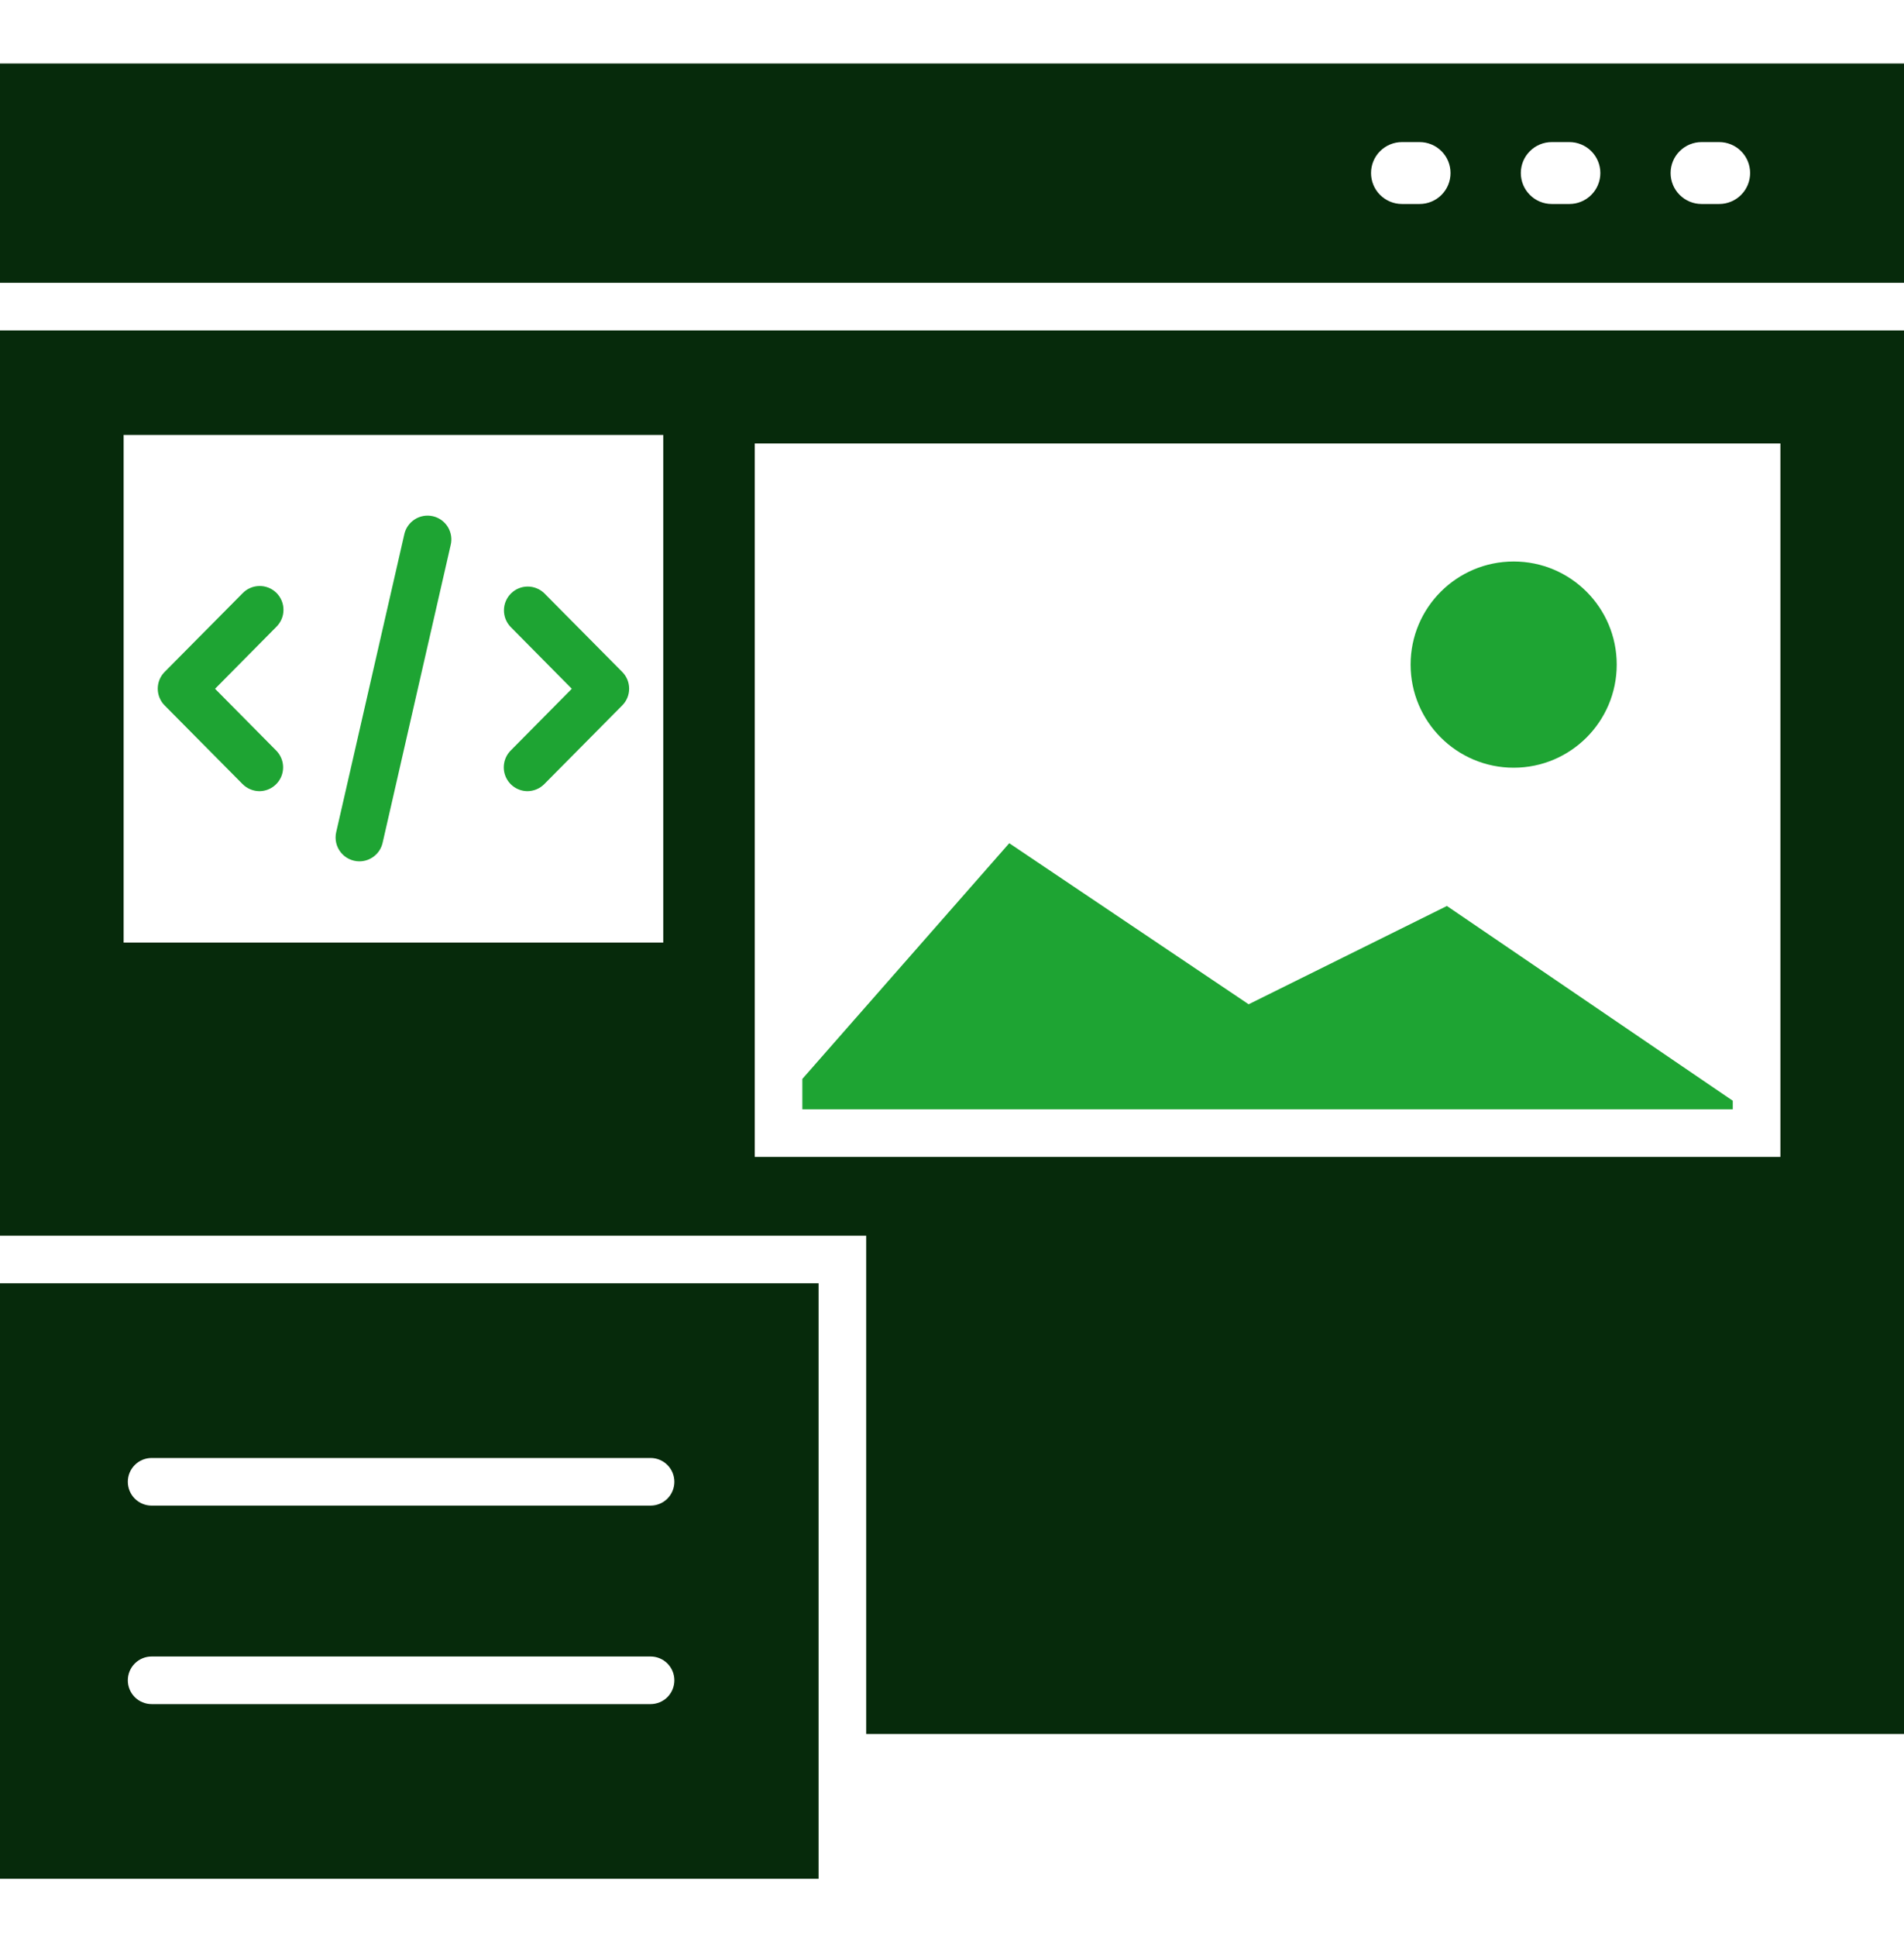 <svg width="60" height="61" viewBox="0 0 60 61" fill="none" xmlns="http://www.w3.org/2000/svg">
<path d="M0 2V8.907H60V2H0ZM44.735 6.425H44.179C43.921 6.425 43.673 6.322 43.49 6.139C43.307 5.957 43.205 5.709 43.205 5.45C43.205 5.191 43.307 4.943 43.49 4.761C43.673 4.578 43.921 4.475 44.179 4.475H44.735C44.994 4.475 45.242 4.578 45.425 4.761C45.608 4.943 45.71 5.191 45.71 5.45C45.71 5.709 45.608 5.957 45.425 6.139C45.242 6.322 44.994 6.425 44.735 6.425ZM49.456 6.425H48.9C48.641 6.425 48.393 6.322 48.211 6.139C48.028 5.957 47.925 5.709 47.925 5.45C47.925 5.191 48.028 4.943 48.211 4.761C48.393 4.578 48.641 4.475 48.9 4.475H49.456C49.714 4.475 49.962 4.578 50.145 4.761C50.328 4.943 50.431 5.191 50.431 5.45C50.431 5.709 50.328 5.957 50.145 6.139C49.962 6.322 49.714 6.425 49.456 6.425ZM54.176 6.425H53.62C53.362 6.425 53.114 6.322 52.931 6.139C52.748 5.957 52.645 5.709 52.645 5.45C52.645 5.191 52.748 4.943 52.931 4.761C53.114 4.578 53.362 4.475 53.62 4.475H54.176C54.435 4.475 54.683 4.578 54.866 4.761C55.048 4.943 55.151 5.191 55.151 5.45C55.151 5.709 55.048 5.957 54.866 6.139C54.683 6.322 54.435 6.425 54.176 6.425Z" fill="#062A0B"/>
<path d="M47.7 24.18C49.493 24.18 50.947 22.726 50.947 20.932C50.947 19.139 49.493 17.685 47.7 17.685C45.906 17.685 44.452 19.139 44.452 20.932C44.452 22.726 45.906 24.18 47.7 24.18Z" fill="#1EA433"/>
<path d="M0 40.419V59.175H25.796V40.419H0ZM20.501 53.673H4.778C4.579 53.673 4.389 53.594 4.248 53.454C4.107 53.313 4.028 53.122 4.028 52.923C4.028 52.724 4.107 52.534 4.248 52.393C4.389 52.252 4.579 52.173 4.778 52.173H20.501C20.7 52.173 20.891 52.252 21.032 52.393C21.172 52.534 21.251 52.724 21.251 52.923C21.251 53.122 21.172 53.313 21.032 53.454C20.891 53.594 20.7 53.673 20.501 53.673ZM20.501 47.421H4.778C4.579 47.421 4.389 47.342 4.248 47.202C4.107 47.061 4.028 46.87 4.028 46.671C4.028 46.472 4.107 46.282 4.248 46.141C4.389 46 4.579 45.921 4.778 45.921H20.501C20.7 45.921 20.891 46 21.032 46.141C21.172 46.282 21.251 46.472 21.251 46.671C21.251 46.87 21.172 47.061 21.032 47.202C20.891 47.342 20.7 47.421 20.501 47.421Z" fill="#062A0B"/>
<path d="M8.175 24.919C8.075 24.918 7.977 24.898 7.886 24.859C7.794 24.821 7.712 24.764 7.642 24.694L5.188 22.218C5.049 22.078 4.971 21.888 4.971 21.691C4.971 21.493 5.049 21.303 5.188 21.163L7.642 18.688C7.711 18.616 7.793 18.558 7.885 18.519C7.976 18.479 8.074 18.458 8.174 18.457C8.274 18.455 8.372 18.474 8.465 18.511C8.557 18.549 8.641 18.604 8.712 18.674C8.782 18.744 8.838 18.828 8.876 18.919C8.914 19.012 8.934 19.11 8.933 19.21C8.933 19.309 8.913 19.408 8.874 19.499C8.835 19.591 8.778 19.674 8.707 19.744L6.777 21.694L8.707 23.643C8.81 23.749 8.88 23.882 8.908 24.027C8.936 24.172 8.92 24.322 8.864 24.458C8.807 24.594 8.711 24.71 8.589 24.792C8.466 24.874 8.322 24.918 8.175 24.919Z" fill="#1EA433"/>
<path d="M16.622 24.919C16.474 24.918 16.331 24.874 16.208 24.792C16.085 24.71 15.99 24.594 15.933 24.458C15.876 24.322 15.861 24.172 15.889 24.027C15.916 23.882 15.986 23.749 16.089 23.643L18.019 21.694L16.089 19.744C15.953 19.602 15.878 19.412 15.881 19.215C15.883 19.018 15.963 18.83 16.103 18.692C16.242 18.553 16.431 18.475 16.628 18.474C16.824 18.474 17.014 18.55 17.154 18.688L19.608 21.163C19.748 21.303 19.826 21.493 19.826 21.691C19.826 21.888 19.748 22.078 19.608 22.218L17.154 24.694C17.085 24.764 17.002 24.821 16.911 24.859C16.819 24.898 16.721 24.918 16.622 24.919Z" fill="#1EA433"/>
<path d="M11.325 27.129C11.213 27.129 11.101 27.103 11 27.054C10.898 27.006 10.809 26.934 10.739 26.846C10.668 26.758 10.619 26.655 10.594 26.545C10.569 26.436 10.569 26.321 10.594 26.212L12.738 16.841C12.758 16.743 12.797 16.65 12.854 16.567C12.91 16.485 12.983 16.414 13.067 16.36C13.151 16.305 13.245 16.269 13.344 16.251C13.442 16.234 13.543 16.237 13.641 16.259C13.738 16.281 13.83 16.323 13.912 16.381C13.993 16.44 14.061 16.514 14.114 16.599C14.166 16.685 14.2 16.78 14.215 16.879C14.23 16.978 14.225 17.078 14.2 17.175L12.057 26.546C12.019 26.712 11.926 26.86 11.793 26.965C11.66 27.071 11.495 27.129 11.325 27.129Z" fill="#1EA433"/>
<path d="M54.604 34.669V34.94H25.284V33.982L31.804 26.558L39.348 31.631L45.596 28.535L54.604 34.669Z" fill="#1EA433"/>
<path d="M0 10.407V38.92H27.296V54.614H60V10.407H0ZM20.901 29.688H3.896V13.699H20.901V29.688ZM56.105 36.438H23.784V13.967H56.105V36.438Z" fill="#062A0B"/>
</svg>
